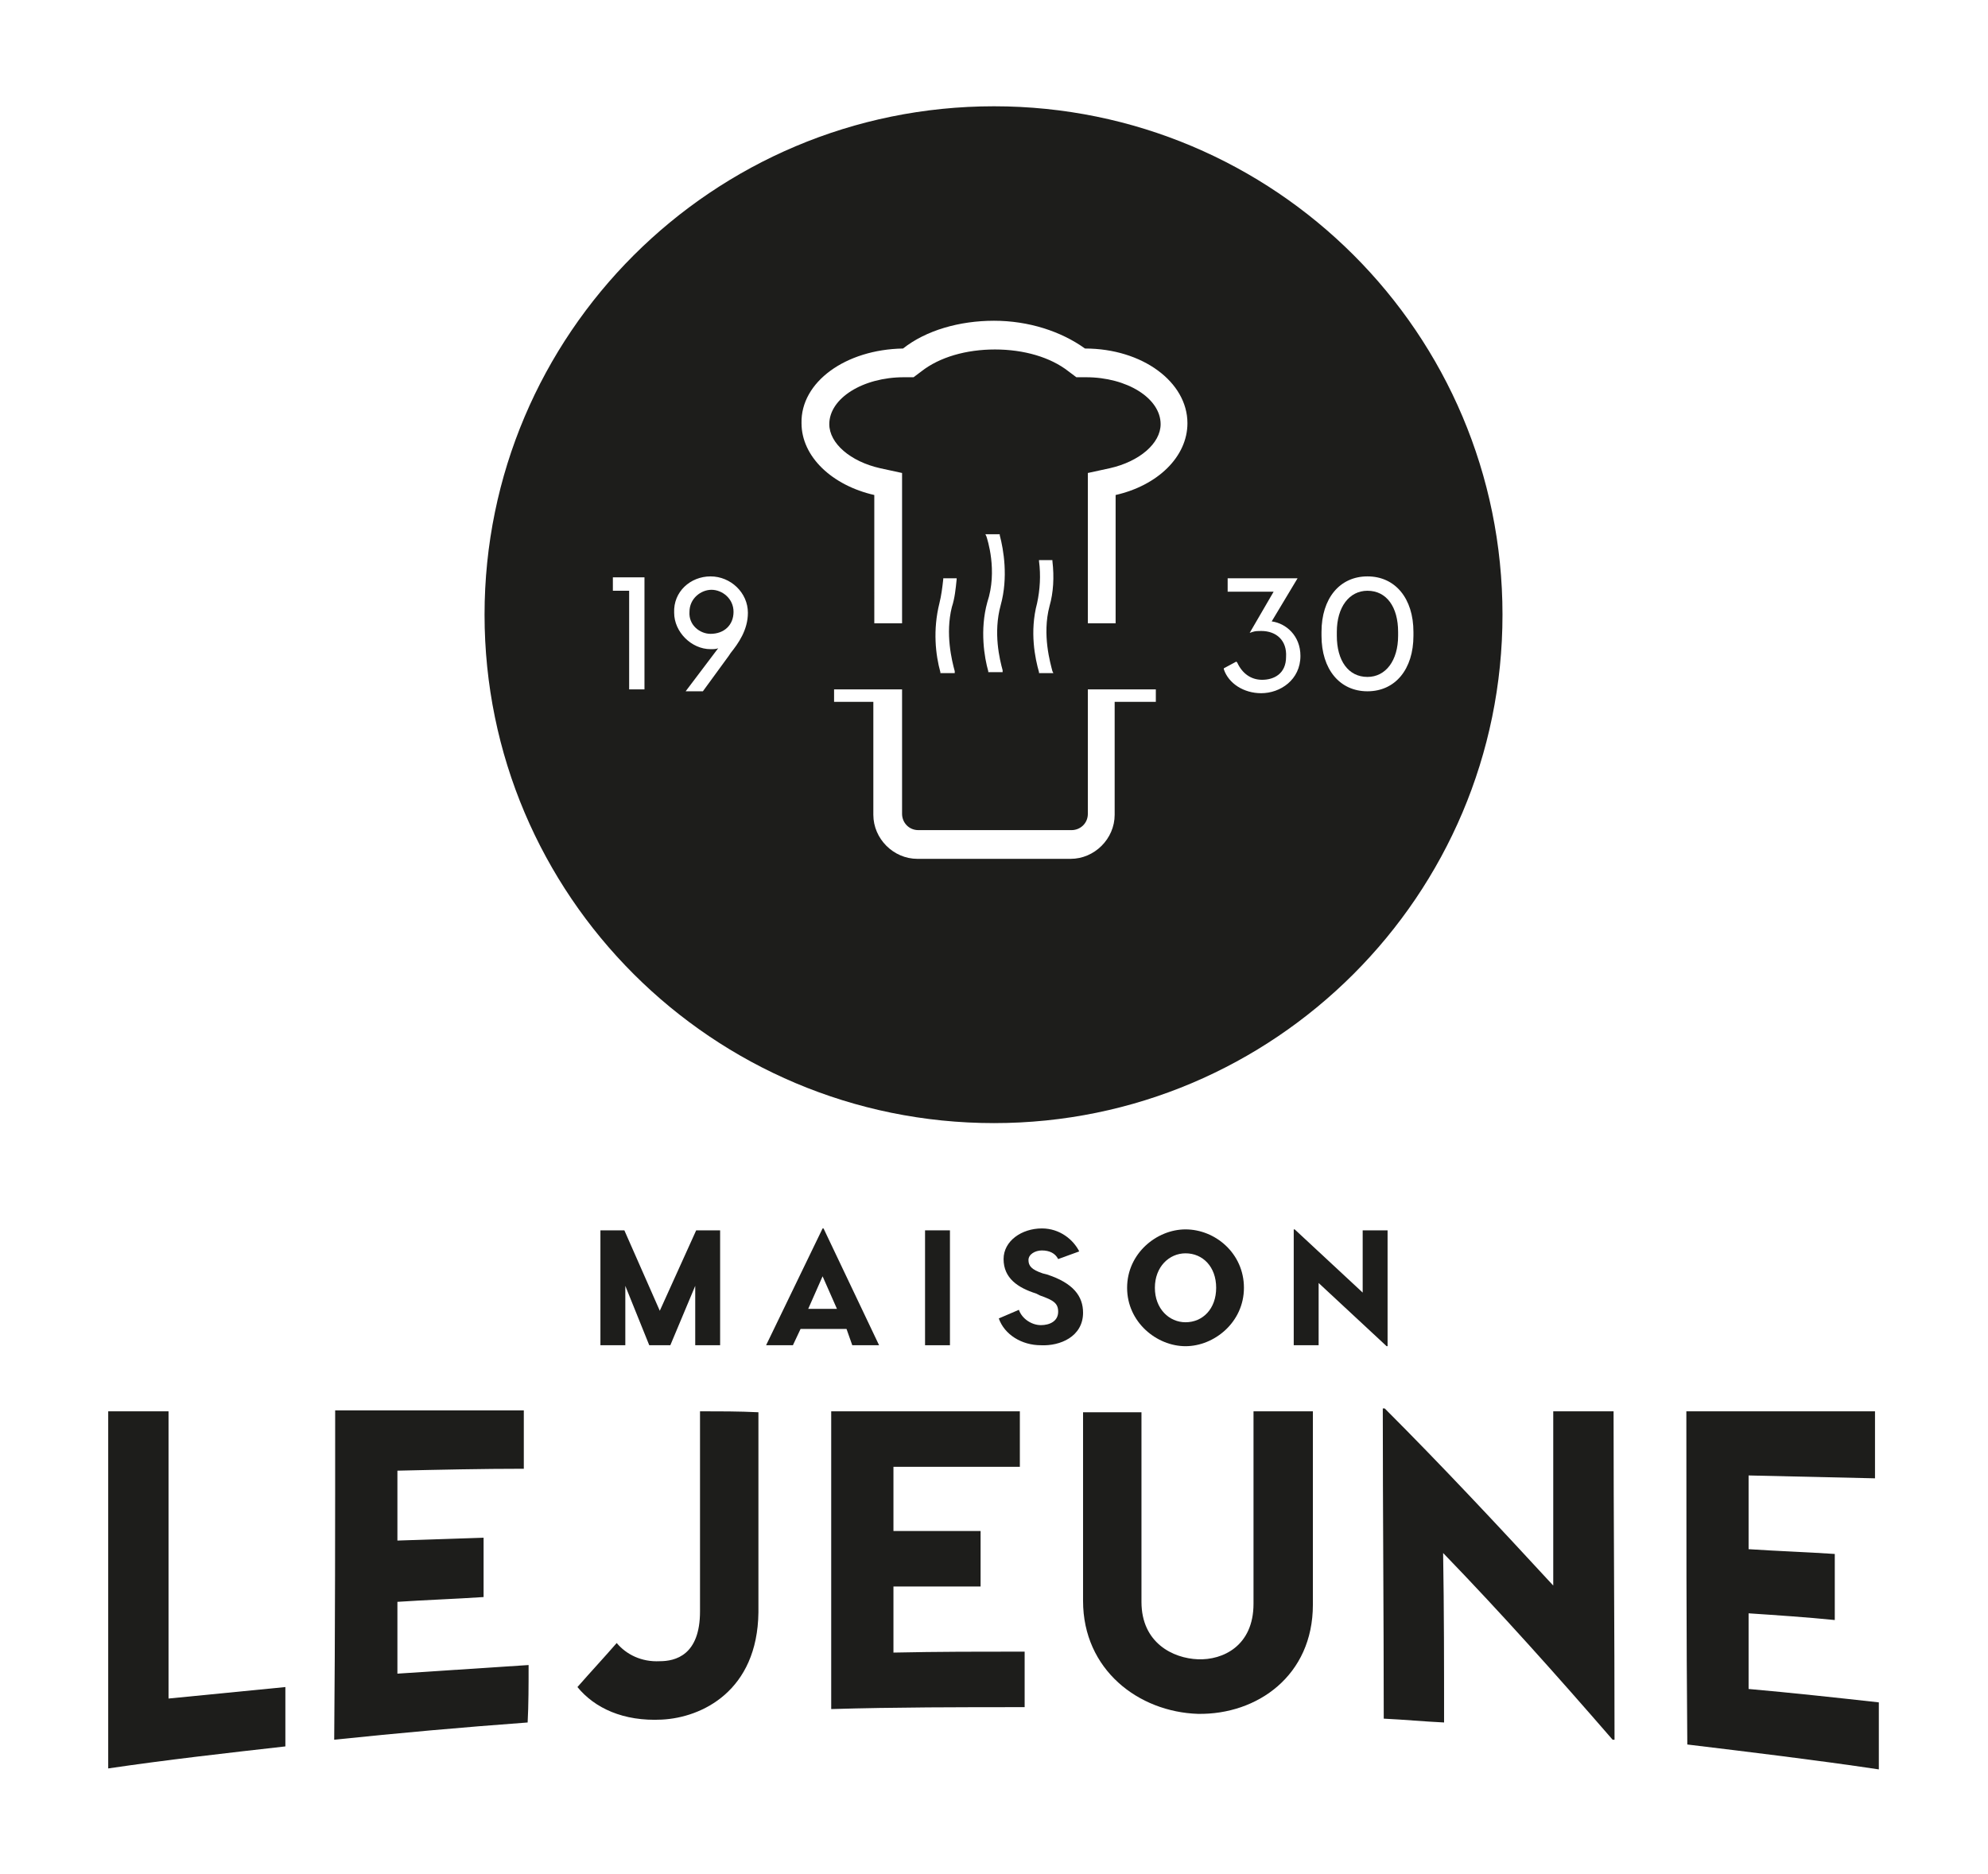 <?xml version="1.0" encoding="utf-8"?>
<!-- Generator: Adobe Illustrator 23.0.0, SVG Export Plug-In . SVG Version: 6.00 Build 0)  -->
<svg version="1.1" id="Calque_1" xmlns="http://www.w3.org/2000/svg" xmlns:xlink="http://www.w3.org/1999/xlink" x="0px" y="0px"
	 viewBox="0 0 207.6 195.7" style="enable-background:new 0 0 207.6 195.7;" xml:space="preserve">
<style type="text/css">
	.st0{fill:#1D1D1B;}
</style>
<g>
	<path class="st0" d="M29.8,176.2c-4.1,0.4-8.1,0.8-12.2,1.2c0-10,0-20,0-30c-2.1,0-4.2,0-6.3,0c0,12.4,0,24.9,0,37.3
		c6.1-0.9,12.3-1.6,18.5-2.3C29.8,180.3,29.8,178.3,29.8,176.2z"/>
	<path class="st0" d="M55.2,173.9c-4.6,0.3-9.1,0.6-13.7,0.9c0-2.5,0-5,0-7.5c3-0.2,6-0.3,9-0.5c0-2.1,0-4.1,0-6.2
		c-3,0.1-6,0.2-9,0.3c0-2.4,0-4.9,0-7.3c4.4-0.1,8.8-0.2,13.2-0.2c0-2,0-4.1,0-6.1c-6.6,0-13.1,0-19.7,0c0,11.5,0,23-0.1,34.4
		c6.7-0.7,13.4-1.3,20.2-1.8C55.2,178,55.2,176,55.2,173.9z"/>
	<path class="st0" d="M73.1,147.4c0,7,0,13.9,0,20.9c0,4.6-2.6,5.2-4.2,5.2c-1.9,0.1-3.5-0.7-4.5-1.9c-1.3,1.5-2.7,3-4.1,4.6
		c1.8,2.2,4.8,3.6,8.8,3.4c4.2-0.2,10-3,10.1-11.2c0-7,0-13.9,0-20.9C77.2,147.4,75.1,147.4,73.1,147.4z"/>
	<path class="st0" d="M107,172.5c-4.6,0-9.1,0-13.7,0.1c0-2.3,0-4.6,0-6.9c3,0,6,0,9.1,0c0-1.9,0-3.9,0-5.8c-3,0-6,0-9.1,0
		c0-2.2,0-4.5,0-6.7c4.4,0,8.8,0,13.2,0c0-1.9,0-3.9,0-5.8c-6.6,0-13.1,0-19.7,0c0,10.4,0,20.7,0,31.1c6.7-0.2,13.5-0.2,20.2-0.2
		C107,176.4,107,174.4,107,172.5z"/>
	<path class="st0" d="M137.1,167.6c0-6.7,0-13.5,0-20.2c-2,0-4.1,0-6.2,0c0,6.7,0,13.4,0,20.1c0,4.4-3.2,5.9-5.8,5.8
		c-2.6-0.1-5.9-1.7-5.9-6c0-6.6,0-13.2,0-19.8c-2,0-4.1,0-6.1,0c0,6.6,0,13.2,0,19.7c0,7.2,5.8,11.6,12,11.8
		C131.3,179.1,137.1,175,137.1,167.6z"/>
	<path class="st0" d="M168.4,181.7c0.1,0,0.1,0,0.2,0c0-11.4-0.1-22.9-0.1-34.3c-2.1,0-4.2,0-6.3,0c0,6.1,0,12.1,0,18.2
		c-5.9-6.4-11.7-12.6-17.6-18.5c-0.1,0-0.1,0-0.2,0c0,10.8,0.1,21.6,0.1,32.4c2.1,0.1,4.2,0.3,6.3,0.4c0-5.9,0-11.8-0.1-17.7
		C156.7,168.4,162.5,174.9,168.4,181.7z"/>
	<path class="st0" d="M196.2,184.8c0-2.3,0-4.7,0-7c-4.5-0.5-9.1-1-13.6-1.4c0-2.6,0-5.3,0-7.9c3,0.2,6,0.4,9,0.7c0-2.3,0-4.6,0-6.9
		c-3-0.2-6-0.3-9-0.5c0-2.6,0-5.1,0-7.7c4.4,0.1,8.8,0.2,13.2,0.3c0-2.3,0-4.6,0-7c-6.6,0-13.1,0-19.7,0c0,11.6,0,23.2,0.1,34.8
		C182.8,183,189.5,183.8,196.2,184.8z"/>
	<polygon class="st0" points="75.2,140.5 75.2,128.5 72.7,128.5 68.9,136.9 65.2,128.5 62.7,128.5 62.7,140.5 65.3,140.5 
		65.3,134.3 67.8,140.5 70,140.5 72.6,134.3 72.6,140.5 	"/>
	<path class="st0" d="M89,140.5h2.8L86,128.3h-0.1l-5.9,12.2h2.8l0.8-1.7h4.8L89,140.5z M84.4,136.7l1.5-3.4l1.5,3.4H84.4z"/>
	<rect x="96.6" y="128.5" class="st0" width="2.6" height="12"/>
	<path class="st0" d="M113.1,137.1c0-1.7-1-3.1-3.8-4l-0.4-0.1c-1.2-0.4-1.5-0.8-1.5-1.4c0-0.6,0.7-1,1.4-1c0.8,0,1.4,0.3,1.7,0.9
		l2.2-0.8c-0.6-1.2-2-2.4-3.9-2.4c-2.1,0-4,1.3-4,3.2c0,2,1.5,3,3.4,3.6l0.4,0.2c1.4,0.5,1.9,0.8,1.9,1.7c0,1-0.9,1.4-1.8,1.4
		c-1,0-2-0.7-2.3-1.6l-2.1,0.9c0.6,1.7,2.4,2.8,4.4,2.8C110.7,140.6,113.1,139.6,113.1,137.1z"/>
	<path class="st0" d="M117.7,134.5c0,3.6,3.1,6.1,6.1,6.1c3,0,6.1-2.5,6.1-6.1c0-3.6-3-6.1-6.1-6.1
		C120.8,128.4,117.7,130.9,117.7,134.5z M127,134.5c0,2.2-1.4,3.6-3.2,3.6c-1.7,0-3.2-1.4-3.2-3.6c0-2.2,1.5-3.6,3.2-3.6
		C125.6,130.9,127,132.3,127,134.5z"/>
	<polygon class="st0" points="144.9,140.6 144.9,128.5 142.3,128.5 142.3,135 135.2,128.4 135.1,128.4 135.1,140.5 137.7,140.5 
		137.7,134 144.8,140.6 	"/>
	<path class="st0" d="M103.8,117.3c29.3,0,53.1-23.8,53.1-53.1c0-29.4-23.8-53.1-53.1-53.1c-29.4,0-53.2,23.8-53.2,53.1
		C50.6,93.5,74.4,117.3,103.8,117.3z M120.5,73.3h-4.1v11.8c0,2.5-2.1,4.6-4.6,4.6h-16c-2.5,0-4.6-2.1-4.6-4.6V73.3h-4.1V72h7.1v13
		c0,0.9,0.7,1.7,1.7,1.7h16c0.9,0,1.7-0.7,1.7-1.7V72h7.1V73.3z M99.7,70.1l0,0.2h-1.5l0-0.1c-0.5-1.8-0.8-4.4-0.1-7.2
		c0.2-0.8,0.3-1.6,0.4-2.5l0-0.1l1.4,0l0,0.1c-0.1,1-0.2,2-0.5,2.9C98.7,66.2,99.4,69,99.7,70.1z M103,56l-0.1-0.2l1.5,0l0,0.1
		c0.4,1.5,0.9,4.4,0.1,7.3c-0.8,2.9-0.1,5.7,0.2,6.8l0,0.2h-1.5l0-0.1c-0.4-1.4-0.9-4.3-0.1-7.2C104.2,59.6,103.1,56.3,103,56z
		 M108.5,58.6l0-0.1l1.4,0l0,0.1c0.2,1.7,0.1,3.3-0.3,4.7c-0.8,3,0.1,6,0.3,6.8l0.1,0.2h-1.5l0-0.1c-0.4-1.4-1-4.2-0.2-7.2
		C108.6,61.6,108.7,60.1,108.5,58.6z M138,66c0-3.5,1.9-5.8,4.8-5.8c2.9,0,4.8,2.3,4.8,5.8v0.4c0,3.5-1.9,5.8-4.8,5.8
		c-2.9,0-4.8-2.3-4.8-5.8V66z M131.7,65.9c-0.3,0-0.6,0-0.9,0.1l-0.3,0.1l2.5-4.3h-4.8v-1.4h7.3l-2.7,4.5c1.5,0.2,3,1.5,3,3.6
		c0,2.5-2.1,3.9-4.1,3.9c-1.8,0-3.4-1-3.9-2.5l0-0.1l1.3-0.7l0.1,0.1c0.5,1.1,1.4,1.8,2.6,1.8c1.2,0,2.5-0.6,2.5-2.4
		C134.4,66.9,133.3,65.9,131.7,65.9z M94.3,36.4c2.4-1.9,5.9-2.9,9.5-2.9c3.6,0,7,1.1,9.5,2.9c6,0,10.7,3.5,10.7,7.8
		c0,3.5-3.1,6.5-7.5,7.5v13.4h-2.9V51.7v-2.3l2.3-0.5c3.1-0.7,5.3-2.6,5.3-4.6c0-2.7-3.5-4.9-7.8-4.9l-1,0l-0.8-0.6
		c-1.9-1.5-4.7-2.3-7.7-2.3c-3,0-5.8,0.8-7.7,2.3l-0.8,0.6l-1,0c-4.3,0-7.8,2.2-7.8,4.9c0,2,2.2,3.9,5.3,4.6l2.3,0.5v2.3v13.4h-2.9
		V51.7c-4.4-1-7.6-4-7.6-7.5C83.6,39.9,88.3,36.5,94.3,36.4z M74.2,60.2c2.1,0,3.9,1.7,3.9,3.8c0,1.8-1,3.2-1.8,4.2l-0.2,0.3
		l-2.7,3.7h-1.8l3.4-4.5c-0.2,0.1-0.5,0.1-0.8,0.1c-2,0-3.8-1.8-3.8-3.8C70.3,61.8,72.1,60.2,74.2,60.2z M64,61.7v-1.4h3.3v11.7
		h-1.6V61.7H64z"/>
	<path class="st0" d="M74.2,66.2c1.4,0,2.4-0.9,2.4-2.3c0-1.4-1.2-2.3-2.3-2.3c-1.1,0-2.3,0.9-2.3,2.3
		C71.9,65.3,73.1,66.2,74.2,66.2z"/>
	<path class="st0" d="M142.8,70.7c1.9,0,3.2-1.7,3.2-4.3V66c0-2.6-1.2-4.3-3.2-4.3c-1.9,0-3.2,1.7-3.2,4.3v0.4
		C139.6,69,140.8,70.7,142.8,70.7z"/>
</g>
</svg>
